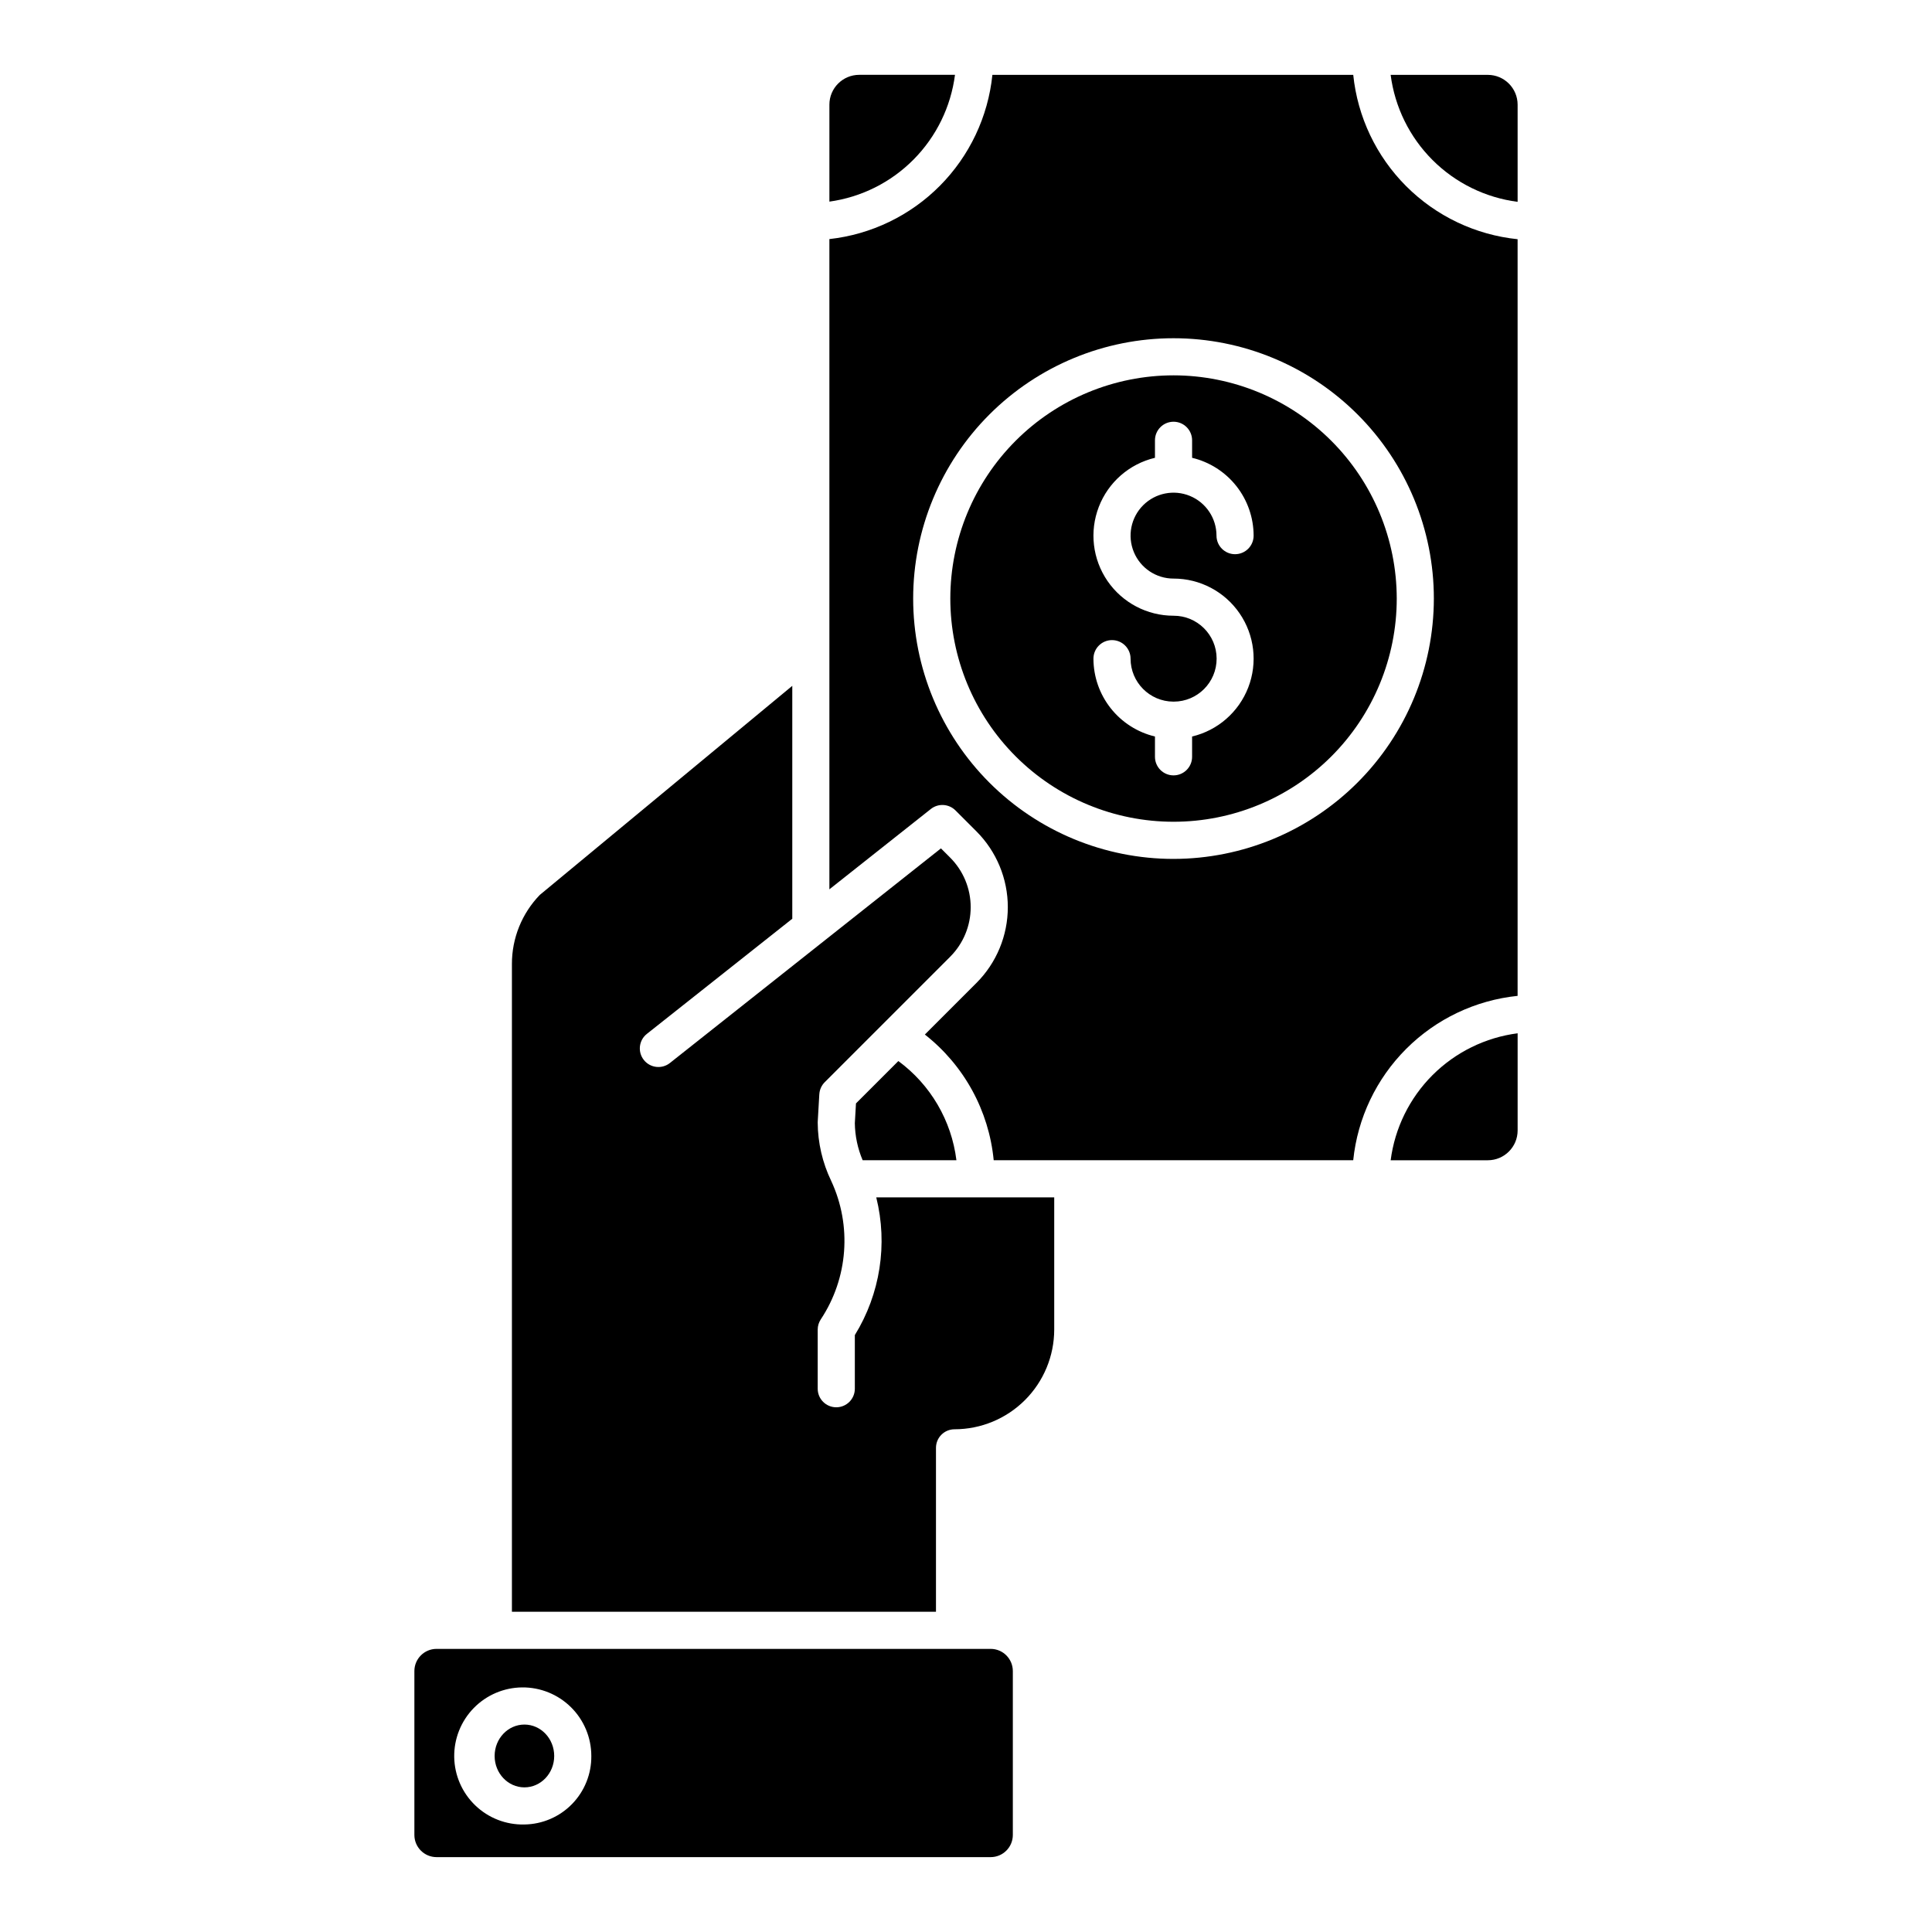 <?xml version="1.0" encoding="UTF-8"?>
<!-- Uploaded to: SVG Repo, www.svgrepo.com, Generator: SVG Repo Mixer Tools -->
<svg fill="#000000" width="800px" height="800px" version="1.1" viewBox="144 144 512 512" xmlns="http://www.w3.org/2000/svg">
 <g>
  <path d="m370.54 497.8v14.227c0 2.715-2.203 4.918-4.918 4.918-2.719 0-4.922-2.203-4.922-4.918v-15.672c0-0.969 0.289-1.918 0.828-2.727 7.234-10.922 8.27-24.816 2.742-36.688-2.316-4.816-3.535-10.082-3.57-15.426 0-0.098 0-0.188 0.008-0.285l0.418-7.25 0.004 0.004c0.07-1.203 0.578-2.34 1.434-3.195l33.238-33.238h-0.004c3.488-3.484 5.445-8.211 5.445-13.137 0-4.93-1.957-9.656-5.445-13.141l-2.441-2.441-71.828 56.875h0.004c-1.023 0.809-2.324 1.18-3.621 1.027-1.297-0.148-2.481-0.809-3.289-1.832-1.688-2.129-1.328-5.223 0.801-6.91l38.539-30.516v-61.723l-66.895 55.398h-0.004c-4.762 4.914-7.418 11.492-7.402 18.336v171.65h112.38v-43.445 0.004c0-2.719 2.203-4.922 4.918-4.922 7.004-0.008 13.719-2.793 18.672-7.746 4.953-4.953 7.738-11.668 7.746-18.672v-35.035h-47.16c3.094 12.43 1.047 25.578-5.672 36.48z"/>
  <path d="m406.54 580.97h-146.85c-3.246 0.004-5.871 2.633-5.875 5.875v43.438c0.004 3.242 2.629 5.871 5.875 5.875h146.85c3.242-0.004 5.867-2.633 5.871-5.875v-43.438c-0.004-3.242-2.629-5.871-5.871-5.875zm-123.57 46.539c-4.844 0.117-9.531-1.707-13.02-5.062-3.492-3.356-5.5-7.969-5.578-12.812-0.074-4.84 1.785-9.512 5.168-12.977 3.383-3.469 8.012-5.438 12.852-5.477 4.844-0.039 9.504 1.859 12.941 5.269s5.371 8.055 5.371 12.898c0.051 4.758-1.789 9.34-5.113 12.746s-7.863 5.352-12.621 5.414z"/>
  <path d="m290.87 609.35c0 4.594-3.535 8.32-7.894 8.32s-7.894-3.727-7.894-8.32c0-4.598 3.535-8.324 7.894-8.324s7.894 3.727 7.894 8.324"/>
  <path d="m370.54 441.65c0.047 3.379 0.75 6.719 2.074 9.828h24.848c-1.297-10.504-6.863-20.016-15.391-26.289l-11.227 11.227z"/>
  <path d="m363.8 171.73v25.703c8.465-1.172 16.309-5.098 22.32-11.172 6.016-6.07 9.867-13.953 10.961-22.43h-25.387c-4.359 0.008-7.891 3.539-7.894 7.898z"/>
  <path d="m512.54 451.48h25.754c4.359-0.004 7.891-3.535 7.894-7.894v-25.754c-8.539 1.105-16.469 5.004-22.559 11.09-6.086 6.09-9.984 14.02-11.09 22.559z"/>
  <path d="m502.62 163.84h-95.625c-1.145 11.102-6.055 21.473-13.914 29.391-7.859 7.918-18.195 12.902-29.285 14.129v172.32l26.883-21.285 0.004-0.004c1.957-1.551 4.766-1.387 6.531 0.379l5.539 5.539c5.332 5.332 8.328 12.562 8.328 20.098 0 7.539-2.996 14.77-8.328 20.098l-13.656 13.656v0.004c10.383 8.141 16.977 20.18 18.242 33.312h95.277c1.148-11.16 6.109-21.586 14.043-29.52 7.934-7.934 18.355-12.891 29.52-14.043v-200.52c-11.164-1.148-21.586-6.109-29.52-14.043-7.934-7.934-12.891-18.355-14.039-29.52zm-47.625 207.78h-0.004c-18.297 0-35.844-7.269-48.785-20.207-12.938-12.938-20.207-30.488-20.207-48.785s7.269-35.848 20.207-48.785c12.941-12.941 30.488-20.207 48.785-20.207 18.301 0 35.848 7.266 48.785 20.207 12.941 12.938 20.211 30.488 20.211 48.785-0.023 18.293-7.297 35.828-20.234 48.762-12.934 12.938-30.473 20.211-48.762 20.23z"/>
  <path d="m538.29 163.84h-25.754c1.105 8.539 5.004 16.473 11.09 22.559 6.09 6.09 14.02 9.988 22.559 11.09v-25.75c-0.004-4.359-3.535-7.891-7.894-7.898z"/>
  <path d="m455 243.47c-15.691 0-30.734 6.231-41.828 17.324s-17.328 26.141-17.328 41.828 6.234 30.734 17.328 41.828 26.137 17.324 41.828 17.324c15.688 0 30.734-6.231 41.824-17.324 11.094-11.094 17.328-26.141 17.328-41.828-0.02-15.684-6.258-30.719-17.348-41.809-11.09-11.09-26.125-17.328-41.805-17.344zm0 53.863v-0.004c6.992-0.004 13.539 3.441 17.496 9.207 3.961 5.762 4.824 13.109 2.309 19.633-2.516 6.527-8.082 11.395-14.887 13.012v5.379c0 2.719-2.203 4.922-4.918 4.922-2.719 0-4.922-2.203-4.922-4.922v-5.379c-4.637-1.109-8.77-3.746-11.727-7.488-2.957-3.738-4.57-8.367-4.578-13.137 0-2.719 2.203-4.922 4.922-4.922 2.715 0 4.918 2.203 4.918 4.922 0.008 6.254 5.055 11.336 11.309 11.383 0.027 0 0.051-0.008 0.078-0.008s0.051 0.008 0.074 0.008c6.285-0.02 11.367-5.133 11.344-11.422-0.02-6.285-5.133-11.363-11.418-11.344-6.996 0.004-13.539-3.438-17.5-9.203-3.957-5.766-4.824-13.109-2.309-19.637 2.516-6.527 8.082-11.395 14.887-13.012v-4.637c0-2.719 2.203-4.922 4.922-4.922 2.715 0 4.918 2.203 4.918 4.922v4.637c4.637 1.109 8.77 3.746 11.727 7.488 2.957 3.742 4.57 8.371 4.578 13.141 0 2.715-2.203 4.918-4.922 4.918-2.715 0-4.918-2.203-4.918-4.918 0-4.606-2.773-8.758-7.027-10.52-4.254-1.762-9.152-0.789-12.41 2.465-3.254 3.258-4.227 8.156-2.465 12.41 1.762 4.254 5.914 7.027 10.52 7.027z"/>
 </g>
</svg>